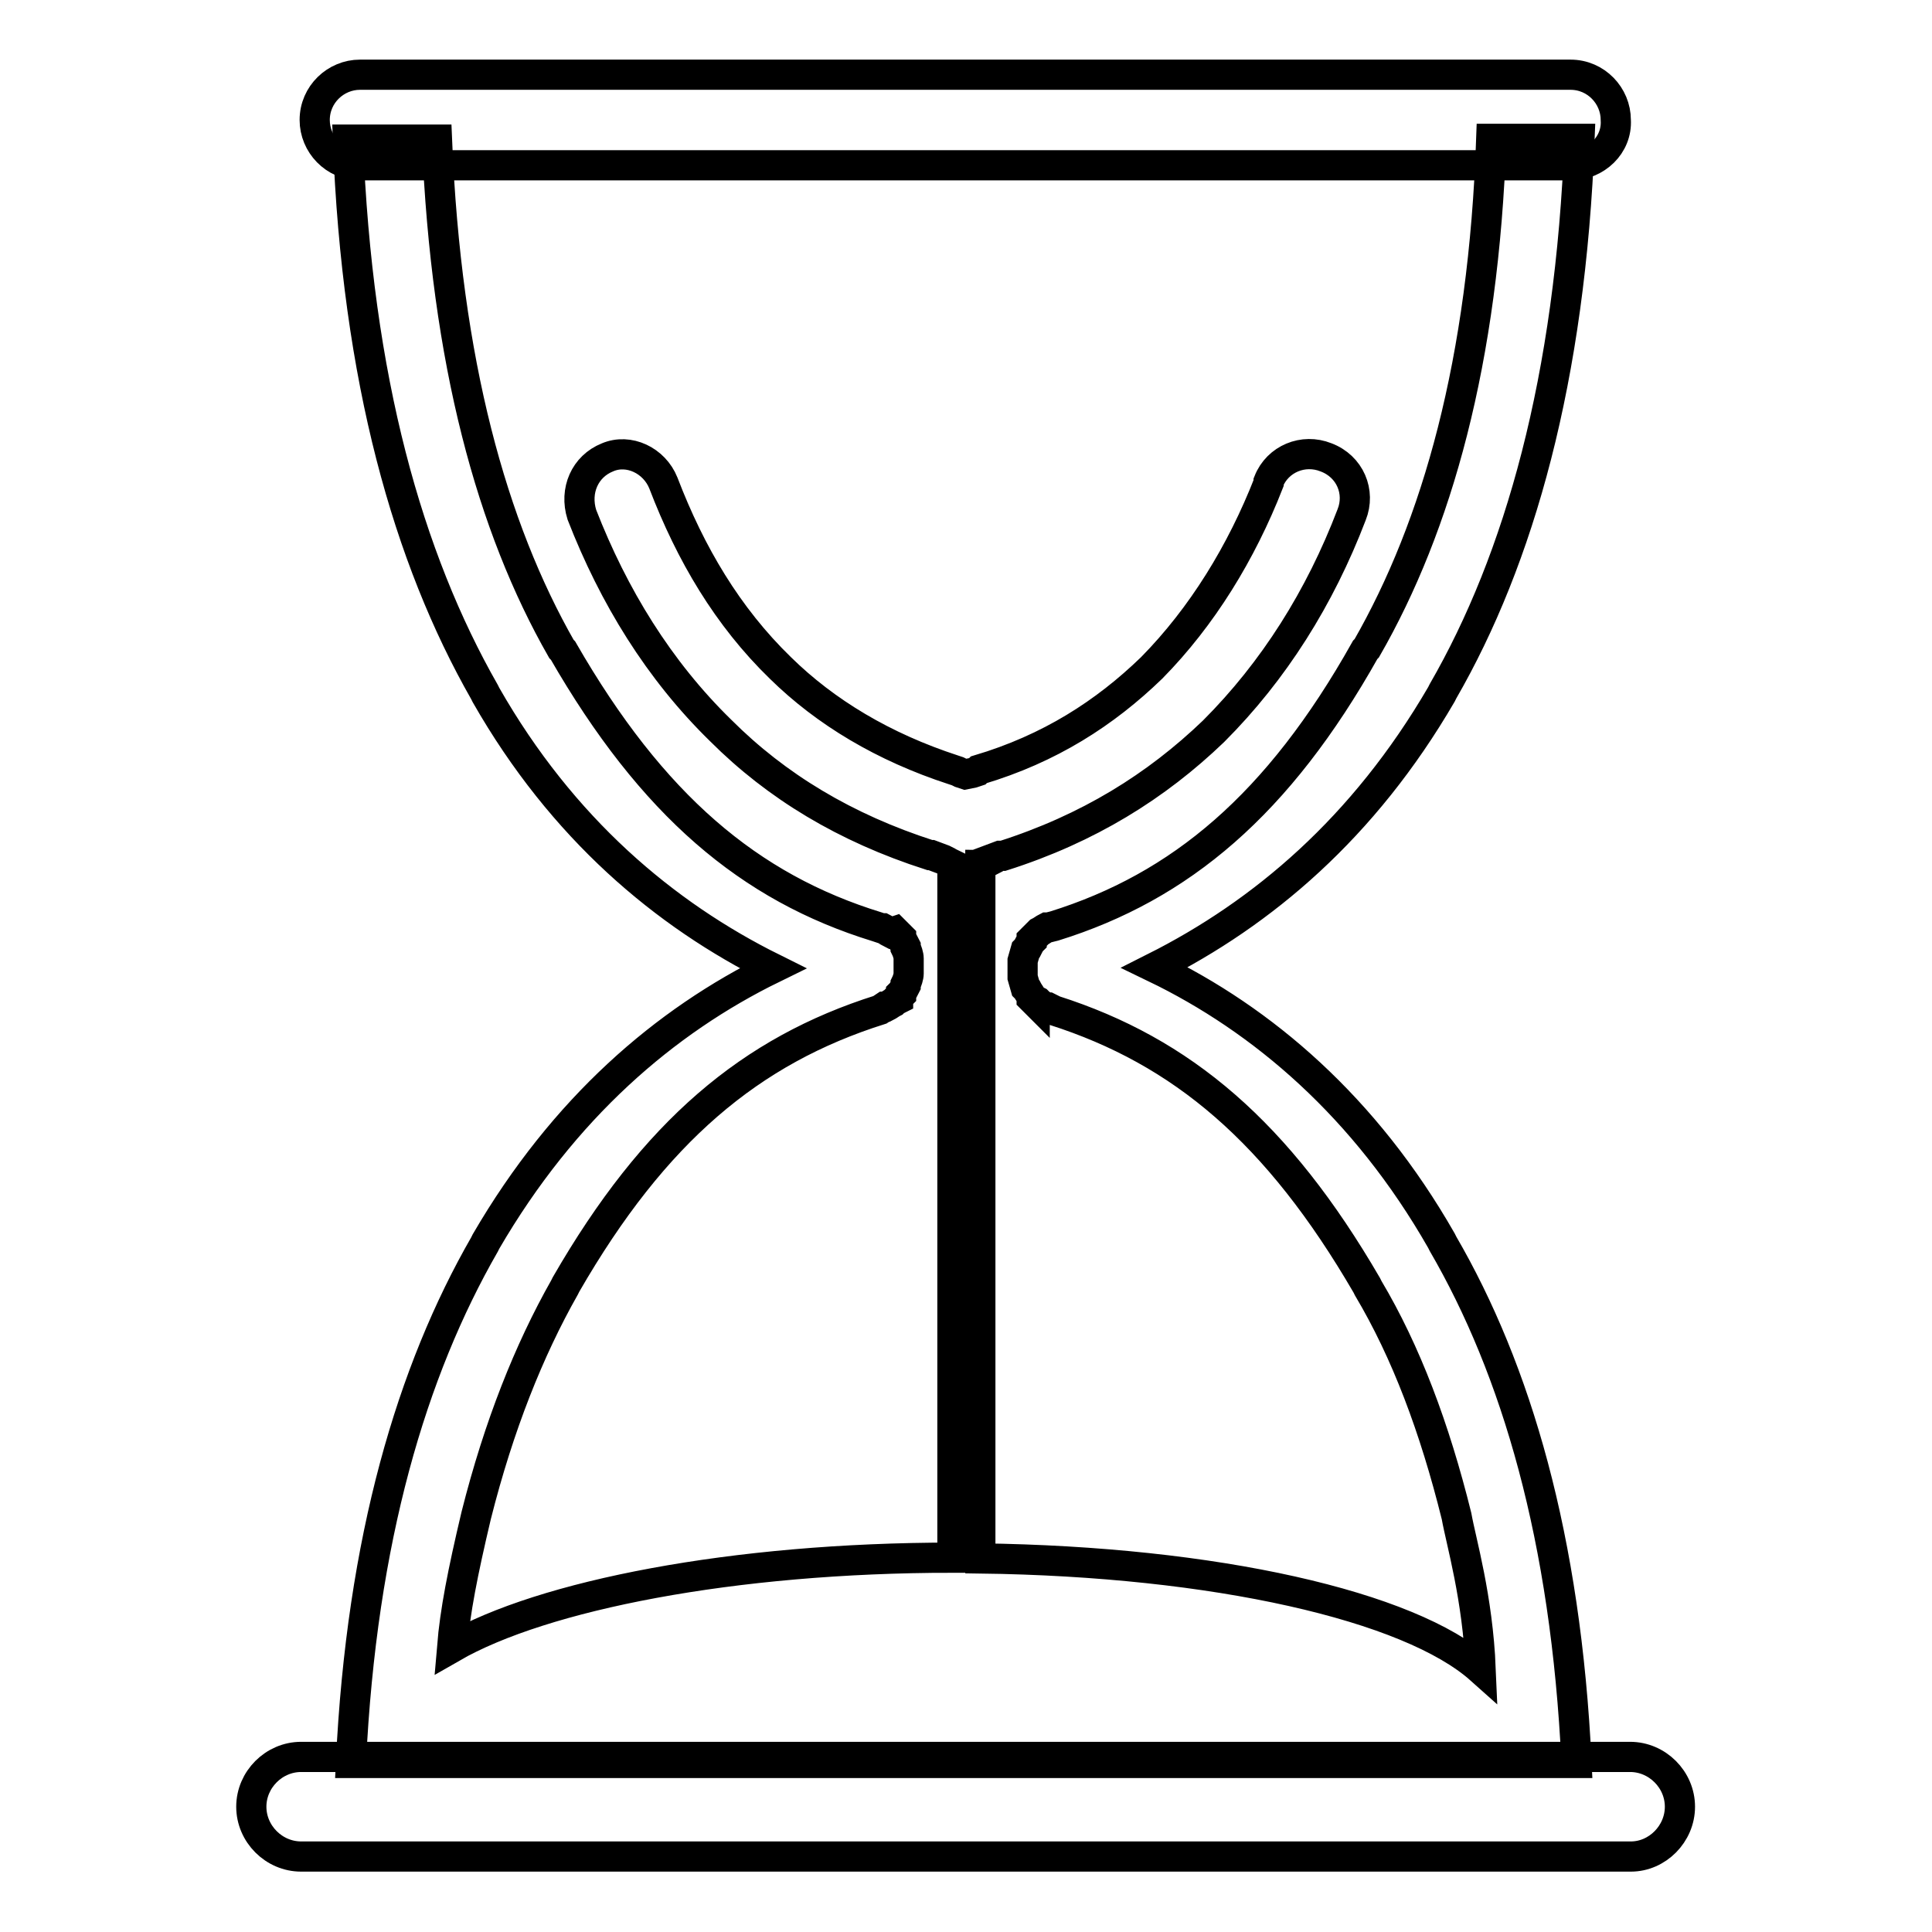 <?xml version="1.0" encoding="utf-8"?>
<!-- Svg Vector Icons : http://www.onlinewebfonts.com/icon -->
<!DOCTYPE svg PUBLIC "-//W3C//DTD SVG 1.1//EN" "http://www.w3.org/Graphics/SVG/1.1/DTD/svg11.dtd">
<svg version="1.1" xmlns="http://www.w3.org/2000/svg" xmlns:xlink="http://www.w3.org/1999/xlink" x="0px" y="0px" viewBox="0 0 256 256" enable-background="new 0 0 256 256" xml:space="preserve">
<g> <path stroke-width="4" fill-opacity="0" stroke="#000000"  d="M208.1,21.9H47.7c-3.4,0-6-2.8-6-6c0-3.4,2.8-6,6-6h160.4c3.4,0,6,2.8,6,6 C214.3,19.2,211.5,21.9,208.1,21.9z M216.1,246H39.9c-3.6,0-6.6-3-6.6-6.6s3-6.6,6.6-6.6h176.1c3.6,0,6.6,3,6.6,6.6 S219.6,246,216.1,246z"/> <path stroke-width="4" fill-opacity="0" stroke="#000000"  d="M191.2,164.8l-0.2-0.4c-10.1-17.7-23.7-29.3-38-36.2c14.3-7.2,27.7-18.5,38-36.2l0.2-0.4 c10.1-17.5,16.9-41.4,18.1-73.2h-11.7c-1,29.5-7.2,51.3-16.5,67.5l-0.2,0.2c-11.5,20.5-24.5,31.4-41.2,36.6l-0.8,0.2h-0.2 c-0.4,0.2-0.6,0.4-1,0.6l-0.2,0.2l-0.4,0.4l-0.4,0.4v0.2c-0.2,0.2-0.4,0.6-0.6,1l-0.2,0.2l-0.4,1.4v2.2l0.4,1.4l0.2,0.2 c0.2,0.4,0.4,0.6,0.6,1v0.2l0.4,0.4v-0.2l0.4,0.2l0.2,0.2c0.2,0.2,0.6,0.4,1,0.6h0.2l0.8,0.4c16.9,5.4,29.6,16.1,41.4,36.4l0.2,0.4 c5,8.4,8.8,18.5,11.7,30.2c0.6,3.4,2.8,10.7,3.2,20.3c-9.4-8.4-35.2-14.3-66.3-14.7v-91.9c0.4,0,0.6-0.2,1-0.4v-0.2l1.6-0.6h0.4 c11.3-3.6,20.3-9.2,27.9-16.5c8-8,14.1-17.7,18.3-28.7c1.2-3-0.2-6.4-3.4-7.6c-3-1.2-6.4,0.2-7.6,3.2v0.2 c-3.6,9.2-8.8,17.7-15.5,24.5c-6.2,6-13.5,10.7-22.9,13.5l-0.2,0.2l-0.6,0.2l-1,0.2l-0.6-0.2l-0.4-0.2l-0.6-0.2 c-9.2-3-16.9-7.6-22.9-13.5c-7-6.8-11.9-15.1-15.5-24.5c-1.2-3-4.6-4.6-7.4-3.4c-3,1.2-4.4,4.4-3.4,7.6 C81.3,79,87.3,88.8,95.5,96.8c7.4,7.4,16.5,12.9,27.7,16.5h0.2l1.6,0.6l0.4,0.2c0.2,0.2,0.4,0.2,0.8,0.4v91.9 c-29.1,0-54.3,5-66.3,11.9c0.4-4.8,1.4-9.9,3.2-17.5c3-11.9,7-21.9,11.7-30.2l0.2-0.4c11.7-20.3,24.5-31,41.6-36.4l0.6-0.4h0.2 c0.4-0.2,0.6-0.4,1-0.6l0.2-0.2l0.4-0.2v-0.2l0.4-0.4v-0.2c0.2-0.2,0.4-0.6,0.6-1v-0.2c0.2-0.4,0.4-1,0.4-1.4v-2 c0-0.4-0.2-1-0.4-1.4v-0.2c-0.2-0.4-0.4-0.8-0.6-1v-0.2l-0.4-0.4l-0.4-0.4l-0.6,0.2c-0.4-0.2-0.6-0.4-1-0.6h-0.2l-0.6-0.2 c-16.9-5.2-29.8-16.1-41.6-36.6L74.4,86c-9.2-16.1-15.3-38-16.5-67.5H46.1c1.2,31.8,8,55.5,18.1,73.2l0.2,0.4 c10.1,17.7,23.7,29.1,38,36.2c-14.3,7-27.7,18.5-38,36.2l-0.2,0.4c-9.6,16.7-16.3,39-17.7,68.7h162.4 C207.5,203.8,200.9,181.5,191.2,164.8L191.2,164.8z"/></g>
</svg>